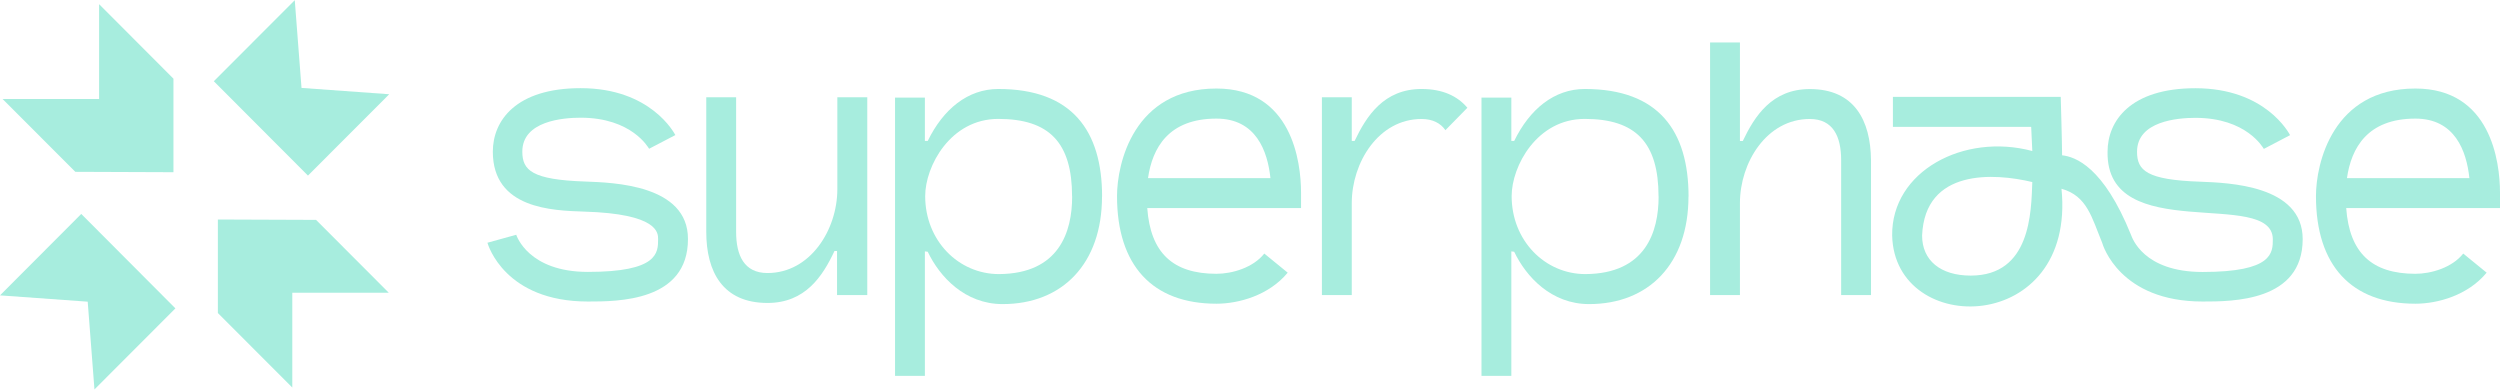 <svg width="231" height="36" viewBox="0 0 231 36" fill="none" xmlns="http://www.w3.org/2000/svg">
<g clip-path="url(#clip0_7084_377)">
<path d="M63.568 22.095C63.568 27.861 57.079 27.861 54.32 27.861C46.667 27.861 45.101 22.658 45.038 22.429L47.7 21.692C47.735 21.79 48.83 25.124 54.32 25.124C60.809 25.124 60.809 23.36 60.809 22.088C60.809 21.519 60.809 19.754 53.988 19.553C51.028 19.456 45.537 19.289 45.537 14.016C45.537 11.147 47.666 8.146 53.655 8.146C60.143 8.146 62.306 12.314 62.403 12.48L59.977 13.745C59.908 13.648 58.383 10.876 53.655 10.876C52.026 10.876 48.262 11.175 48.262 14.009C48.262 15.746 49.163 16.607 54.085 16.774C56.677 16.871 63.568 17.073 63.568 22.075V22.095Z" fill="#A7EDDE"/>
<path d="M80.136 8.986V27.264H77.342V23.193H77.106C76.011 25.527 74.41 27.993 70.916 27.993C66.791 27.993 65.259 25.124 65.259 21.421V8.986H68.018V21.428C68.018 23.596 68.753 25.228 70.916 25.228C74.874 25.228 77.37 21.227 77.37 17.489V8.986H80.129H80.136Z" fill="#A7EDDE"/>
<path d="M101.826 18.156C101.826 24.36 98.166 28.098 92.641 28.098C89.147 28.098 86.818 25.562 85.723 23.262L85.46 23.227V34.732H82.701V9.021H85.46V13.022H85.723C87.151 10.091 89.418 8.222 92.246 8.222C99.067 8.222 101.833 12.091 101.833 18.163L101.826 18.156ZM99.06 18.156C99.06 13.189 96.967 10.987 92.239 10.987C87.817 10.987 85.487 15.356 85.487 18.121C85.487 22.22 88.551 25.326 92.308 25.326C97.868 25.291 99.067 21.421 99.067 18.156H99.06Z" fill="#A7EDDE"/>
<path d="M120.217 19.226H106.006C106.305 23.36 108.37 25.298 112.398 25.298C113.861 25.298 115.795 24.728 116.821 23.429L118.983 25.194C117.25 27.292 114.457 28.063 112.398 28.063C106.478 28.063 103.213 24.527 103.213 18.122C103.213 15.12 104.745 8.18 112.398 8.18C119.351 8.18 120.217 14.919 120.217 17.816V19.219V19.226ZM117.389 16.461C117.126 13.96 116.058 10.959 112.398 10.959C107.975 10.959 106.478 13.662 106.076 16.461H117.389Z" fill="#A7EDDE"/>
<path d="M135.586 9.958L133.555 12.029C133.125 11.396 132.39 10.994 131.357 10.994C127.364 10.994 124.903 15.03 124.903 18.761V27.264H122.144V8.986H124.903V13.022H125.167C126.262 10.723 127.863 8.222 131.357 8.222C133.319 8.222 134.685 8.889 135.586 9.958Z" fill="#A7EDDE"/>
<path d="M156.015 18.156C156.015 24.36 152.355 28.098 146.83 28.098C143.336 28.098 141.007 25.562 139.912 23.262L139.648 23.227V34.732H136.889V9.021H139.648V13.022H139.912C141.34 10.091 143.606 8.222 146.435 8.222C153.256 8.222 156.022 12.091 156.022 18.163L156.015 18.156ZM153.249 18.156C153.249 13.189 151.156 10.987 146.428 10.987C142.005 10.987 139.676 15.356 139.676 18.121C139.676 22.22 142.74 25.326 146.497 25.326C152.057 25.291 153.256 21.421 153.256 18.156H153.249Z" fill="#A7EDDE"/>
<path d="M172.881 14.794V27.264H170.122V14.794C170.122 12.626 169.387 10.994 167.224 10.994C163.231 10.994 160.77 15.03 160.77 18.761V27.264H158.011V3.921H160.77V13.029H161.034C162.129 10.73 163.73 8.229 167.224 8.229C171.349 8.229 172.846 11.133 172.881 14.801V14.794Z" fill="#A7EDDE"/>
<path d="M203.285 16.788C198.363 16.621 197.462 15.759 197.462 14.023C197.462 11.188 201.226 10.889 202.855 10.889C207.583 10.889 209.108 13.655 209.178 13.759L211.604 12.487C211.507 12.321 209.344 8.152 202.855 8.152C196.866 8.152 194.738 11.153 194.738 14.023C194.592 22.741 209.947 17.35 210.009 22.095C210.009 23.36 210.009 25.131 203.521 25.131C198.031 25.131 197.012 21.963 196.901 21.692C194.357 15.384 191.743 14.481 190.537 14.349C190.537 13.279 190.412 8.951 190.412 8.951H174.905V11.723H187.681C187.681 11.89 187.75 13.356 187.785 13.953C181.449 12.258 174.766 15.829 174.836 21.762C175.058 31.231 191.84 30.988 190.482 17.441C192.859 18.101 193.282 20.115 194.239 22.429C194.301 22.658 195.868 27.861 203.521 27.861C206.28 27.861 212.768 27.861 212.768 22.095C212.768 17.093 205.885 16.892 203.285 16.788ZM182.094 25.465C179.3 25.465 177.602 24.061 177.602 21.762C177.865 15.572 184.257 15.975 187.785 16.822C187.681 19.594 187.646 25.465 182.094 25.465Z" fill="#A7EDDE"/>
<path d="M231 19.226H216.789C217.087 23.36 219.153 25.298 223.181 25.298C224.643 25.298 226.577 24.728 227.603 23.429L229.766 25.194C228.033 27.292 225.239 28.063 223.181 28.063C217.26 28.063 213.995 24.527 213.995 18.122C213.995 15.12 215.527 8.18 223.181 8.18C230.133 8.18 231 14.919 231 17.816V19.219V19.226ZM228.172 16.461C227.908 13.96 226.841 10.959 223.181 10.959C218.758 10.959 217.26 13.662 216.858 16.461H228.172Z" fill="#A7EDDE"/>
<path d="M0 27.292L7.508 19.768L16.207 28.494L8.728 35.983L8.104 27.875L0 27.292Z" fill="#A7EDDE"/>
<path d="M35.964 8.708L28.456 16.225L19.757 7.506L27.236 0.017L27.86 8.124L35.964 8.708Z" fill="#A7EDDE"/>
<path d="M20.131 20.282V28.924L27.008 35.809V27.048H35.922L29.205 20.317L20.131 20.282Z" fill="#A7EDDE"/>
<path d="M16.027 15.912V7.27L9.157 0.385V9.146H0.236L6.96 15.877L16.027 15.912Z" fill="#A7EDDE"/>
</g>
<defs>
<clipPath id="clip0_7084_377">
<rect width="231" height="36" fill="white"/>
</clipPath>
</defs>
</svg>
